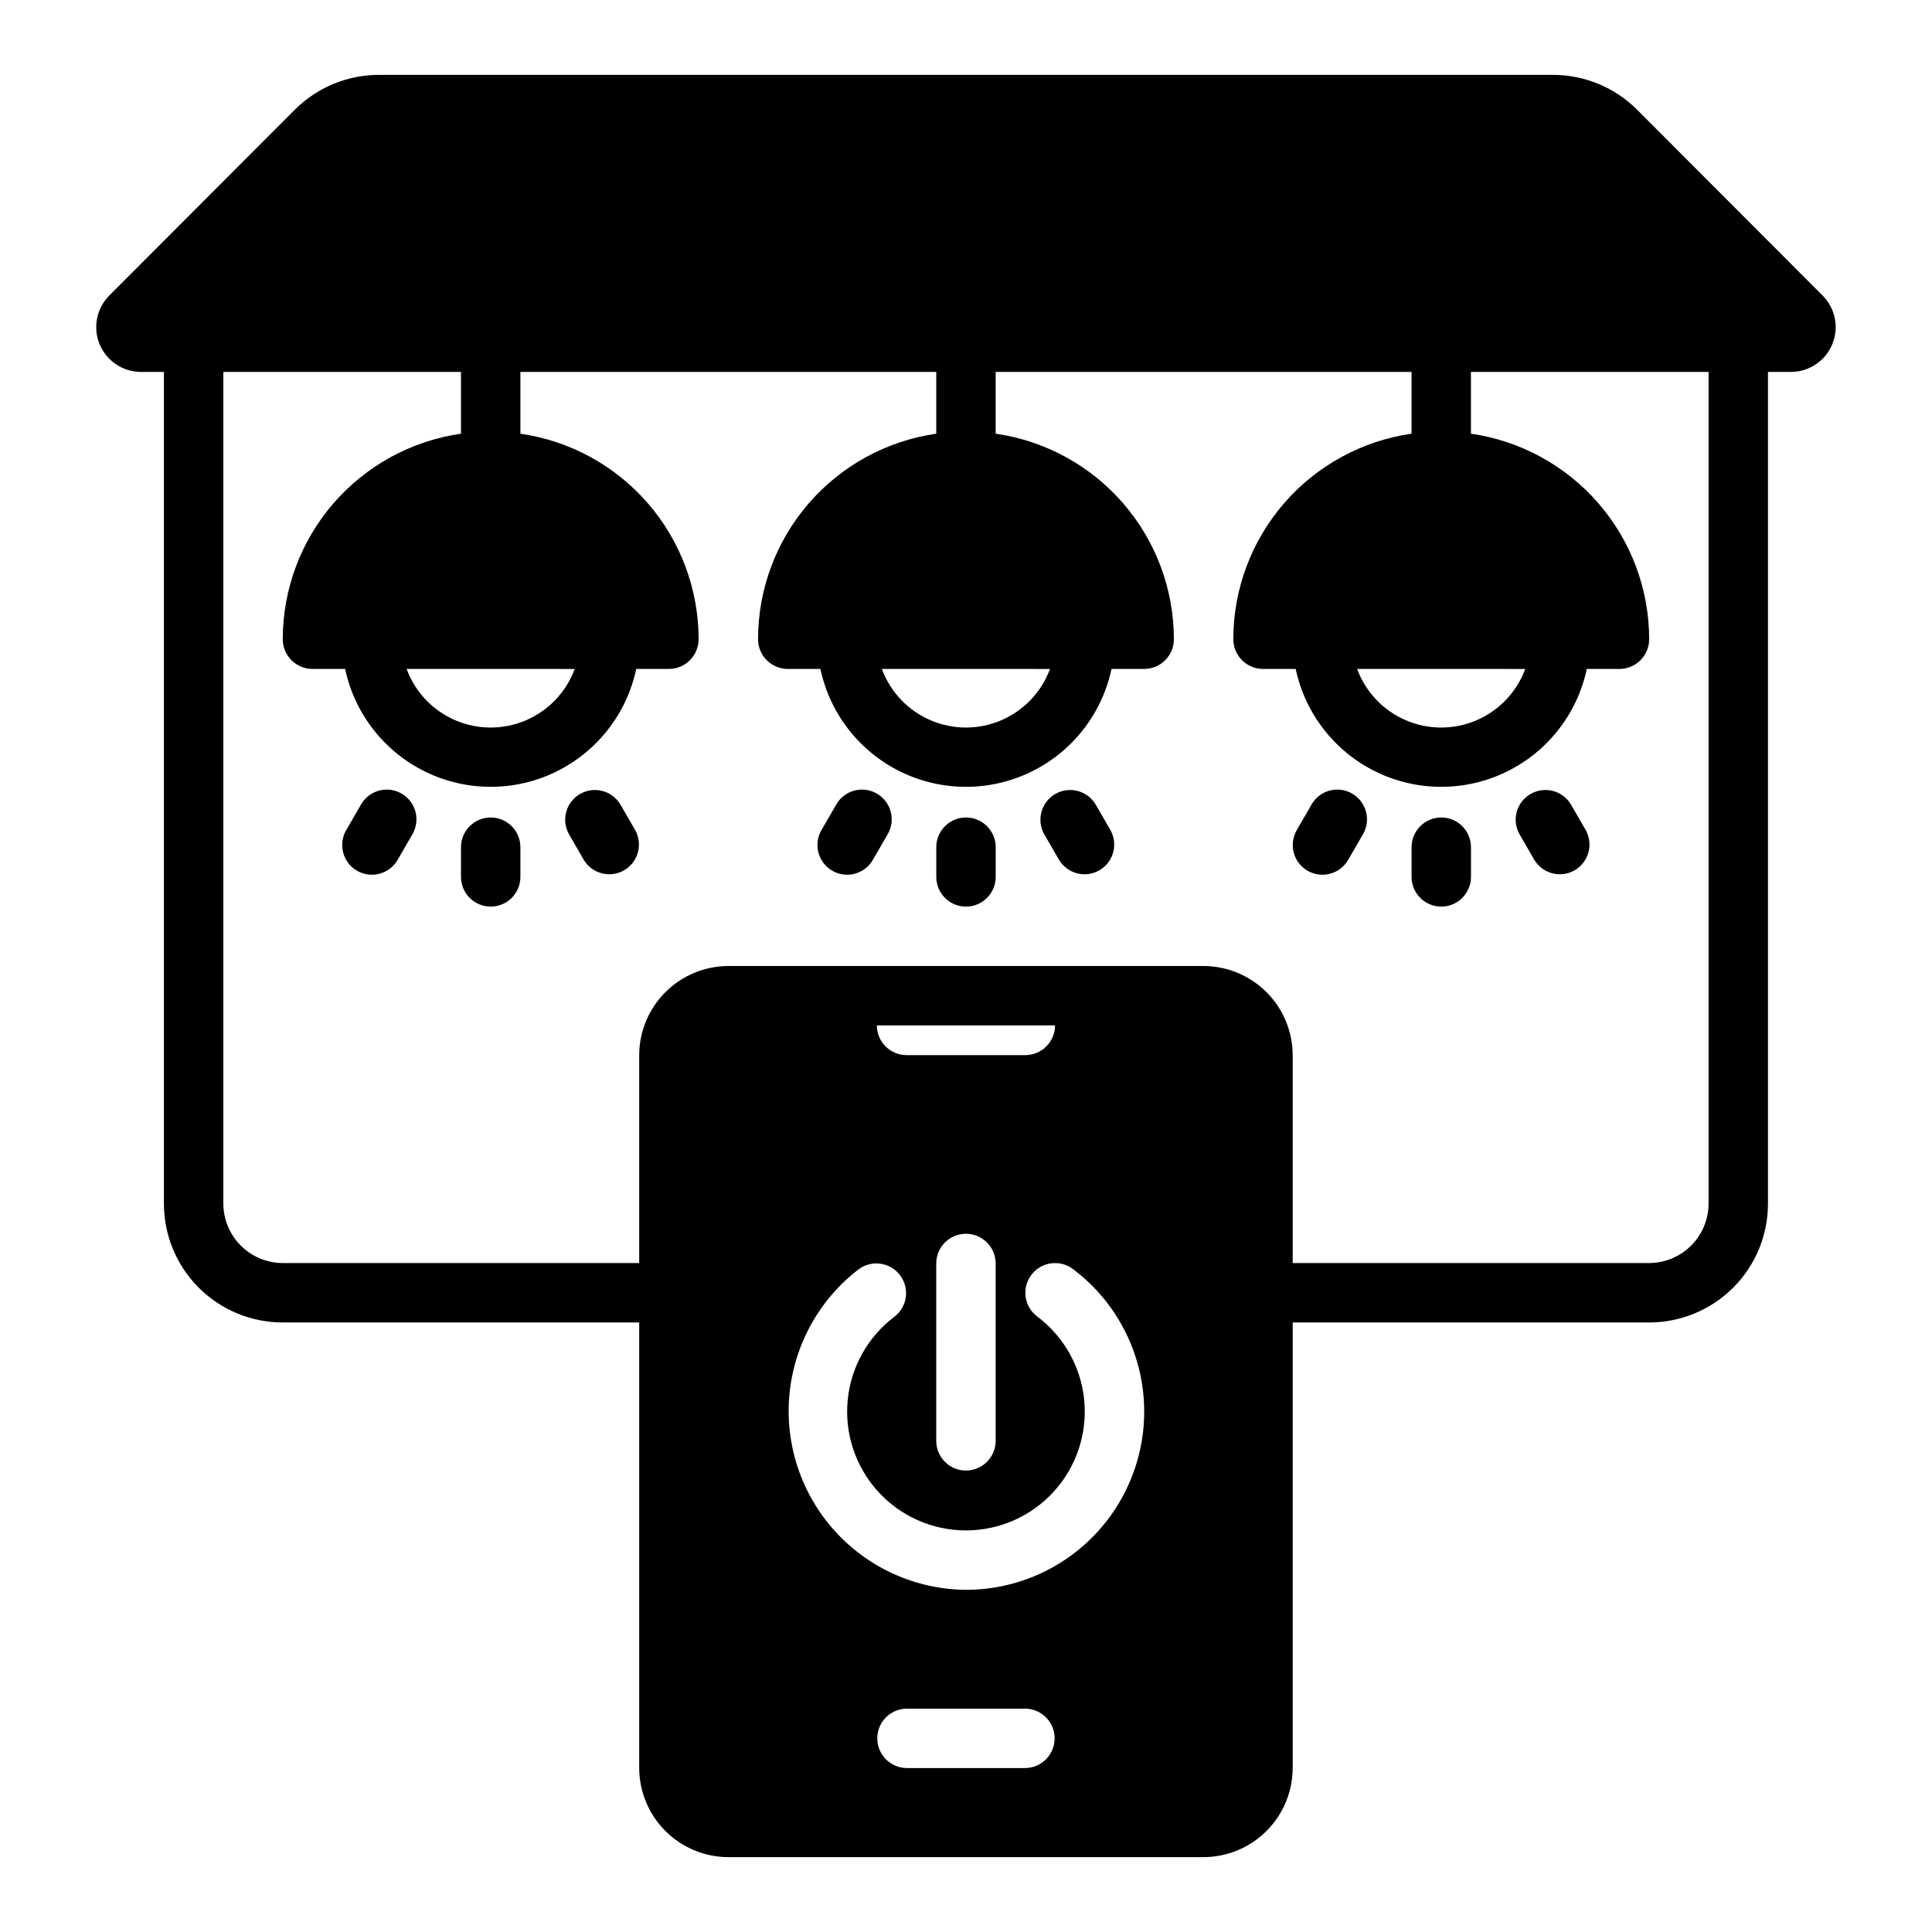 <?xml version="1.0" encoding="UTF-8"?>
<!-- Uploaded to: SVG Repo, www.svgrepo.com, Generator: SVG Repo Mixer Tools -->
<svg fill="#000000" width="800px" height="800px" version="1.1" viewBox="144 144 512 512" xmlns="http://www.w3.org/2000/svg">
 <g>
  <path d="m577.82 173.05c-5.914-5.898-13.926-9.211-22.277-9.211h-311.11c-8.352 0-16.363 3.312-22.277 9.211l-49.277 49.359c-3.316 3.394-4.289 8.441-2.473 12.828 1.816 4.387 6.07 7.266 10.816 7.324h6.219v220.42c0 8.352 3.316 16.359 9.223 22.266 5.902 5.906 13.914 9.223 22.266 9.219h94.465v118.08c0.02 6.258 2.512 12.254 6.938 16.68 4.426 4.426 10.422 6.918 16.68 6.938h125.95-0.004c6.258-0.02 12.254-2.512 16.68-6.938 4.426-4.426 6.918-10.422 6.938-16.68v-118.08h94.465c8.352 0.004 16.363-3.312 22.27-9.219 5.902-5.906 9.223-13.914 9.219-22.266v-220.42h6.219c4.746-0.055 9.004-2.938 10.82-7.324s0.844-9.434-2.477-12.828zm-162.09 439.5h-31.488c-4.301-0.062-7.754-3.57-7.754-7.871 0-4.305 3.453-7.809 7.754-7.871h31.488c4.301 0.062 7.758 3.566 7.758 7.871 0 4.301-3.457 7.809-7.758 7.871zm-15.742-47.23c-13.254-0.105-25.855-5.758-34.746-15.586-8.891-9.824-13.258-22.926-12.039-36.121 1.219-13.195 7.906-25.277 18.445-33.312 3.481-2.5 8.32-1.758 10.891 1.672 2.574 3.43 1.93 8.281-1.445 10.922-7.094 5.324-11.617 13.391-12.453 22.219-0.84 8.828 2.086 17.602 8.051 24.16 5.969 6.562 14.426 10.301 23.293 10.301 8.871 0 17.328-3.738 23.297-10.301 5.965-6.559 8.891-15.332 8.051-24.16-0.836-8.828-5.359-16.895-12.453-22.219-3.477-2.606-4.184-7.543-1.574-11.02 2.609-3.477 7.543-4.184 11.02-1.574 10.645 7.981 17.426 20.082 18.684 33.324 1.258 13.242-3.129 26.402-12.082 36.242-8.949 9.844-21.637 15.453-34.941 15.453zm-15.742-141.7-0.004-0.004c-4.344-0.012-7.859-3.527-7.871-7.871h47.23c-0.012 4.344-3.527 7.859-7.871 7.871zm23.617 55.105v47.23l-0.004-0.004c-0.066 4.305-3.57 7.758-7.875 7.758-4.301 0-7.805-3.453-7.871-7.758v-47.23c0.066-4.301 3.57-7.758 7.875-7.758 4.301 0 7.805 3.457 7.871 7.758zm188.93-15.742-0.004-0.004c-0.016 4.172-1.676 8.168-4.625 11.117-2.953 2.949-6.949 4.613-11.121 4.625h-94.465v-55.105c-0.02-6.258-2.512-12.254-6.938-16.676-4.426-4.426-10.422-6.922-16.68-6.938h-125.95 0.004c-6.258 0.016-12.254 2.512-16.68 6.938-4.426 4.422-6.918 10.418-6.938 16.676v55.105h-94.465c-4.172-0.012-8.168-1.676-11.117-4.625-2.953-2.949-4.613-6.945-4.625-11.117v-220.42h62.977v16.375c-13.109 1.883-25.098 8.426-33.773 18.43-8.676 10.004-13.453 22.801-13.461 36.043 0.012 4.344 3.531 7.859 7.871 7.871h8.66c2.523 11.875 10.375 21.926 21.285 27.246 10.91 5.324 23.664 5.324 34.574 0 10.91-5.32 18.762-15.371 21.285-27.246h8.66c4.344-0.012 7.859-3.527 7.871-7.871-0.008-13.242-4.785-26.039-13.461-36.043-8.672-10.004-20.664-16.547-33.77-18.43v-16.375h110.21v16.375c-13.105 1.883-25.094 8.426-33.77 18.43-8.676 10.004-13.453 22.801-13.461 36.043 0.012 4.344 3.531 7.859 7.871 7.871h8.66c2.523 11.875 10.375 21.926 21.285 27.246 10.91 5.324 23.664 5.324 34.574 0 10.91-5.32 18.762-15.371 21.285-27.246h8.66c4.344-0.012 7.859-3.527 7.871-7.871-0.008-13.242-4.785-26.039-13.461-36.043-8.676-10.004-20.664-16.547-33.77-18.43v-16.375h110.21v16.375c-13.105 1.883-25.098 8.426-33.77 18.43-8.676 10.004-13.453 22.801-13.461 36.043 0.012 4.344 3.527 7.859 7.871 7.871h8.66c2.523 11.875 10.375 21.926 21.285 27.246 10.91 5.324 23.664 5.324 34.574 0 10.91-5.32 18.762-15.371 21.285-27.246h8.66c4.34-0.012 7.859-3.527 7.871-7.871-0.008-13.242-4.785-26.039-13.461-36.043-8.676-10.004-20.664-16.547-33.77-18.43v-16.375h62.977zm-300.48-141.7-0.004-0.008c-2.254 6.113-6.918 11.031-12.902 13.602-5.988 2.574-12.766 2.574-18.75 0-5.984-2.57-10.652-7.488-12.902-13.602zm125.95 0-0.004-0.008c-2.254 6.113-6.918 11.031-12.906 13.602-5.984 2.574-12.762 2.574-18.746 0-5.984-2.57-10.652-7.488-12.906-13.602zm125.95 0-0.008-0.008c-2.25 6.113-6.918 11.031-12.902 13.602-5.984 2.574-12.762 2.574-18.746 0-5.988-2.57-10.652-7.488-12.906-13.602z"/>
  <path d="m400 360.64c-2.09 0-4.094 0.832-5.57 2.309-1.477 1.473-2.305 3.477-2.305 5.566v7.871c0 4.348 3.527 7.871 7.875 7.871s7.871-3.523 7.871-7.871v-7.871c0-2.09-0.828-4.094-2.305-5.566-1.477-1.477-3.481-2.309-5.566-2.309z"/>
  <path d="m434.36 357.2c-2.207-3.699-6.973-4.938-10.699-2.785-3.727 2.152-5.031 6.898-2.934 10.656l3.934 6.812h0.004c2.215 3.672 6.965 4.898 10.676 2.75 3.715-2.144 5.031-6.871 2.953-10.625z"/>
  <path d="m376.38 354.31c-1.809-1.051-3.957-1.336-5.977-0.793-2.019 0.539-3.738 1.863-4.777 3.676l-3.938 6.812v-0.004c-1.047 1.809-1.328 3.957-0.789 5.977 0.539 2.016 1.859 3.734 3.668 4.781 1.805 1.043 3.957 1.324 5.973 0.785s3.734-1.859 4.777-3.668l3.938-6.812c2.176-3.766 0.887-8.578-2.875-10.754z"/>
  <path d="m525.95 360.64c-2.086 0-4.09 0.832-5.566 2.309-1.477 1.473-2.305 3.477-2.305 5.566v7.871c0 4.348 3.523 7.871 7.871 7.871 4.348 0 7.875-3.523 7.875-7.871v-7.871c0-2.09-0.832-4.094-2.305-5.566-1.477-1.477-3.481-2.309-5.57-2.309z"/>
  <path d="m560.31 357.2c-2.203-3.703-6.969-4.945-10.699-2.789-3.727 2.152-5.035 6.902-2.93 10.66l3.934 6.812h0.004c2.215 3.672 6.961 4.898 10.676 2.75 3.715-2.144 5.027-6.871 2.953-10.625z"/>
  <path d="m502.34 354.31c-1.809-1.051-3.961-1.336-5.977-0.793-2.019 0.539-3.738 1.863-4.781 3.676l-3.938 6.812 0.004-0.004c-1.047 1.809-1.328 3.957-0.789 5.977 0.539 2.016 1.855 3.734 3.664 4.781 1.809 1.043 3.957 1.324 5.977 0.785 2.016-0.539 3.734-1.859 4.777-3.668l3.938-6.812c2.172-3.766 0.887-8.578-2.875-10.754z"/>
  <path d="m274.04 360.64c-2.09 0-4.09 0.832-5.566 2.309-1.477 1.473-2.309 3.477-2.305 5.566v7.871c0 4.348 3.523 7.871 7.871 7.871 4.348 0 7.871-3.523 7.871-7.871v-7.871c0-2.09-0.828-4.094-2.305-5.566-1.477-1.477-3.481-2.309-5.566-2.309z"/>
  <path d="m250.43 354.31c-1.809-1.051-3.957-1.336-5.977-0.793-2.019 0.539-3.738 1.863-4.777 3.676l-3.938 6.812v-0.004c-1.043 1.809-1.328 3.957-0.789 5.977 0.539 2.016 1.859 3.734 3.668 4.781 1.809 1.043 3.957 1.324 5.973 0.785s3.734-1.859 4.781-3.668l3.938-6.812h-0.004c2.176-3.766 0.887-8.578-2.875-10.754z"/>
  <path d="m308.41 357.2c-2.207-3.699-6.969-4.938-10.699-2.785-3.727 2.152-5.031 6.898-2.93 10.656l3.934 6.812c2.215 3.672 6.965 4.898 10.68 2.75 3.715-2.144 5.027-6.871 2.949-10.625z"/>
 </g>
</svg>